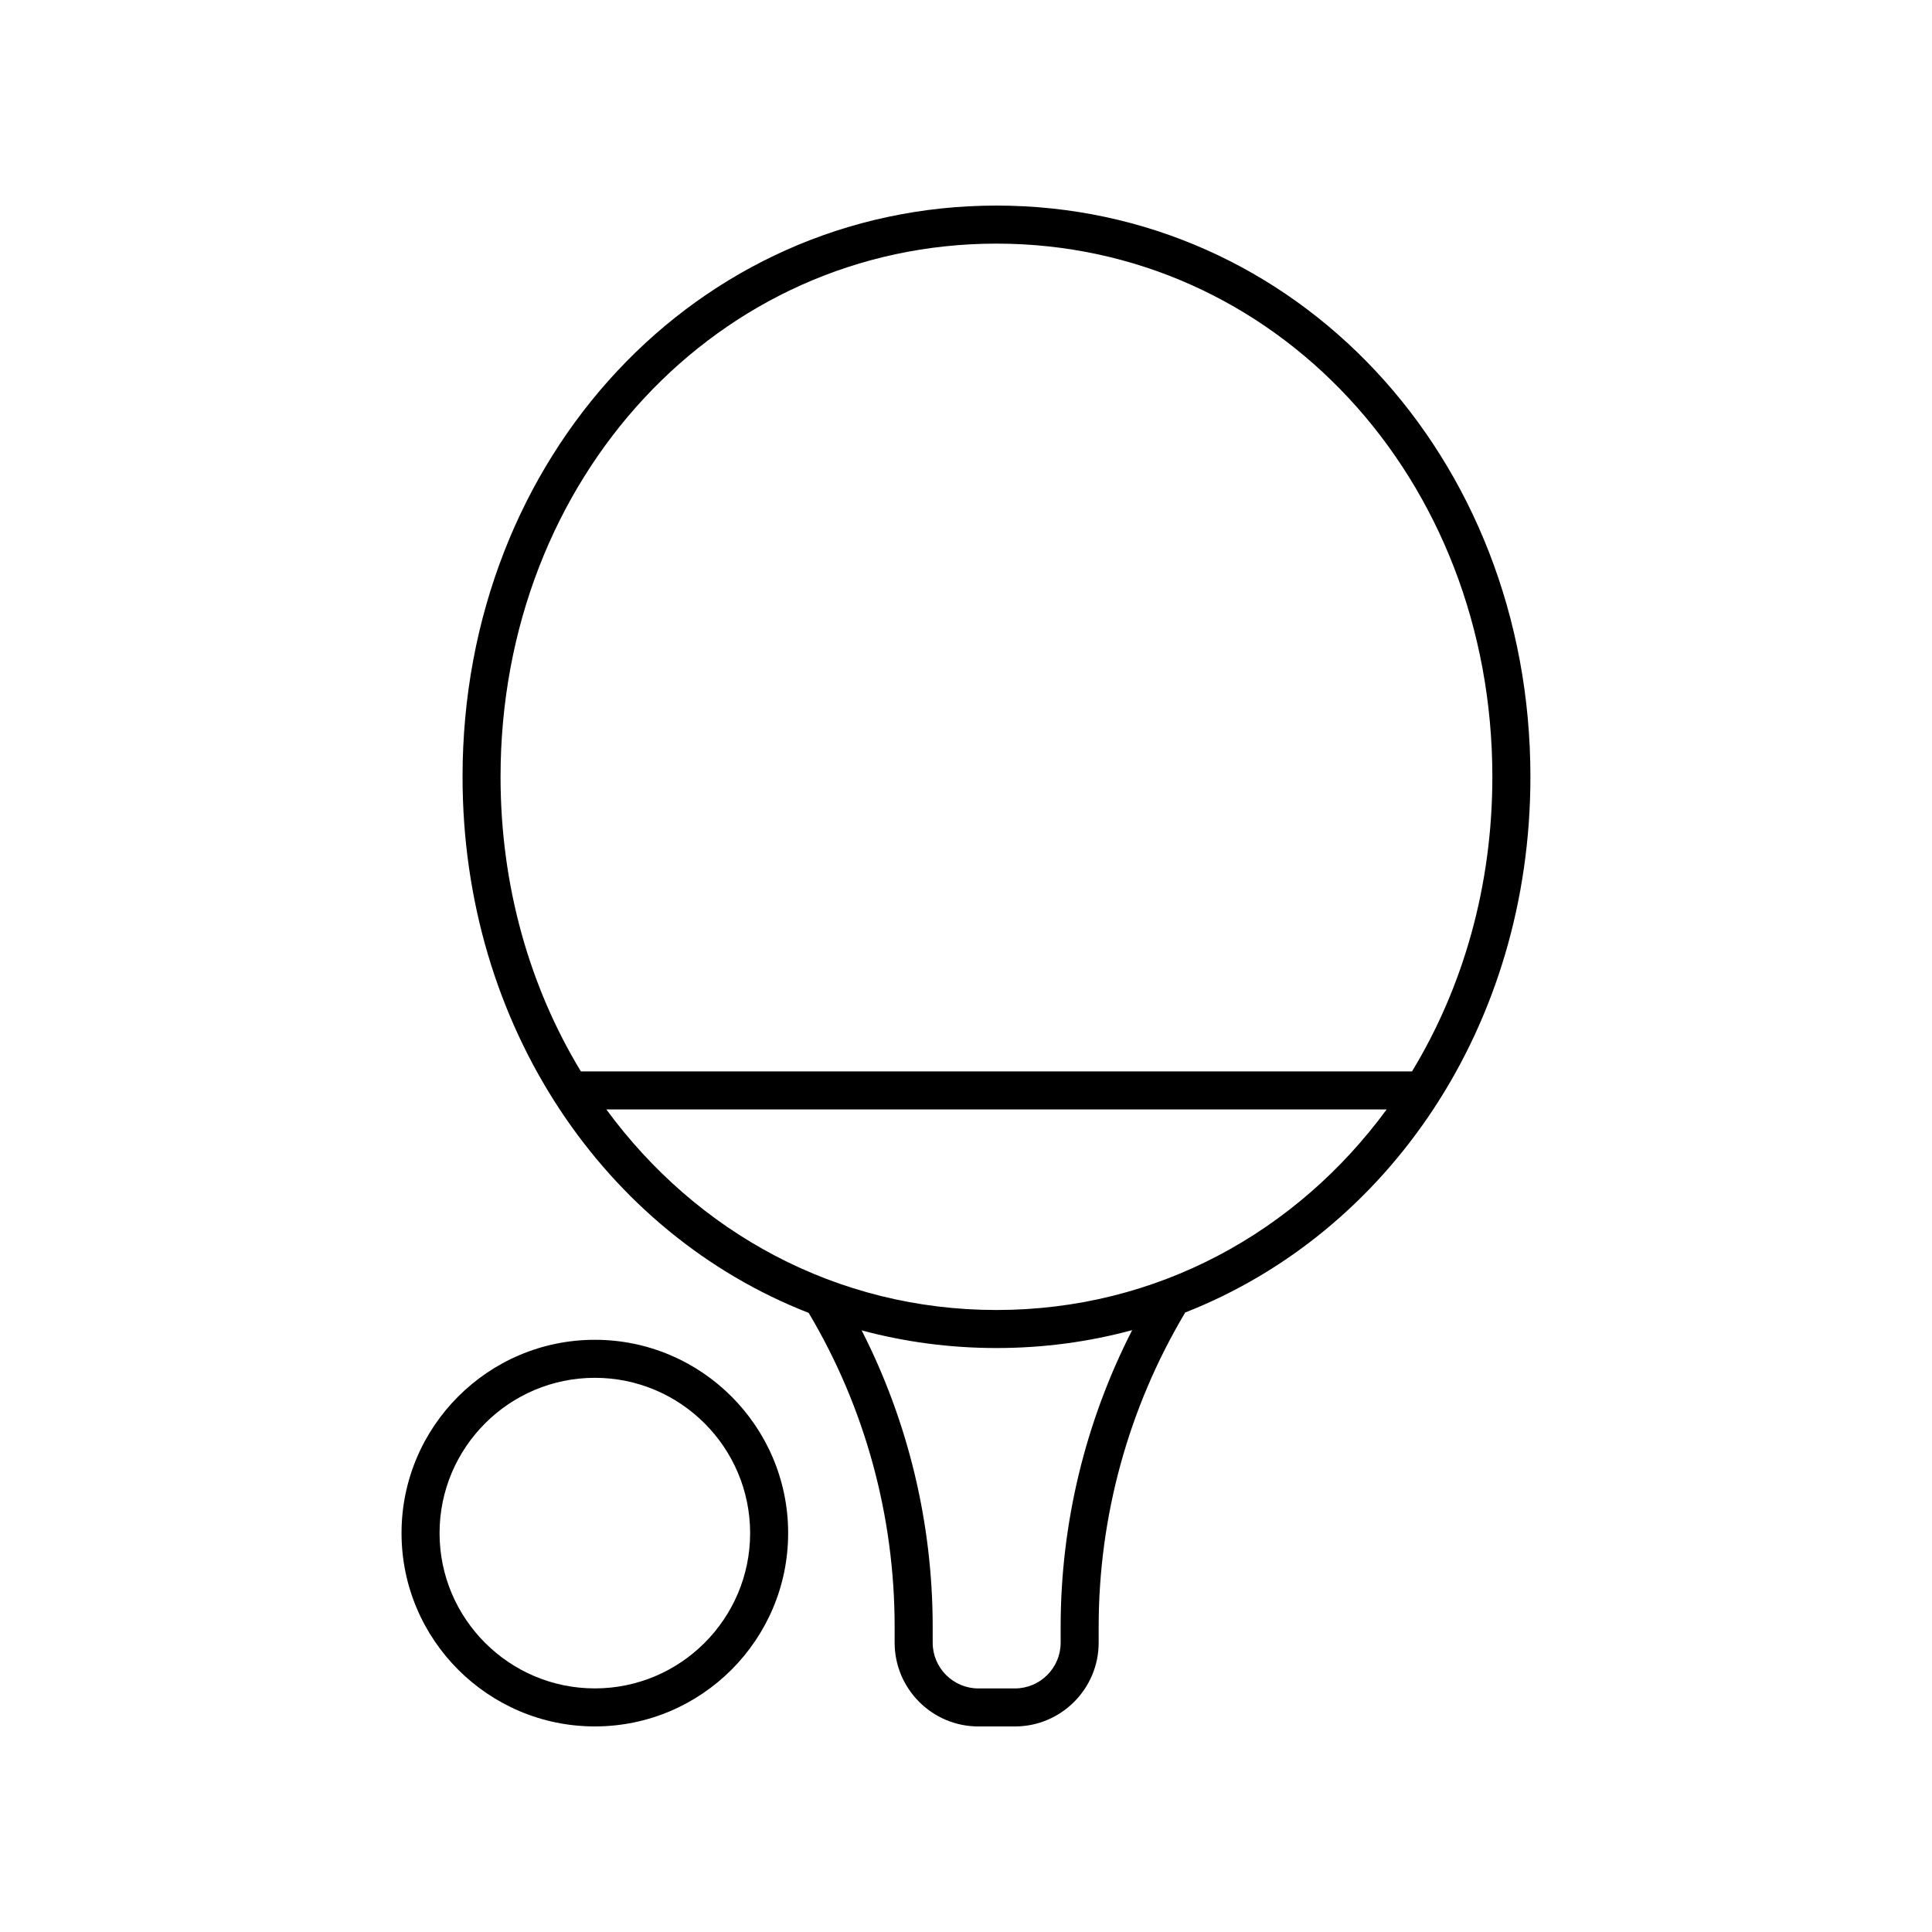 <?xml version="1.0" encoding="UTF-8"?>
<!-- Uploaded to: SVG Repo, www.svgrepo.com, Generator: SVG Repo Mixer Tools -->
<svg fill="#000000" width="800px" height="800px" version="1.1" viewBox="144 144 512 512" xmlns="http://www.w3.org/2000/svg">
 <g>
  <path d="m301.64 499.06c-28.25 0-51.23 22.98-51.23 51.23 0 28.246 22.984 51.23 51.23 51.23 28.246 0 51.227-22.98 51.227-51.227 0-28.254-22.98-51.234-51.227-51.234zm0 92.383c-22.691 0-41.152-18.461-41.152-41.152 0-22.691 18.461-41.156 41.152-41.156 22.691 0 41.152 18.465 41.152 41.156 0 22.691-18.461 41.152-41.152 41.152z"/>
  <path d="m408.08 198.48c-79.344 0-141.5 66.492-141.5 151.38 0 66.074 37.664 120.99 91.777 142.09 0.027 0.051 0.027 0.109 0.055 0.16 14.836 24.973 22.676 53.672 22.676 82.98v4.238c0 12.242 9.957 22.199 22.199 22.199h9.672c12.242 0 22.199-9.957 22.199-22.199v-4.211c0-29.25 7.891-57.98 22.816-83.086 0.035-0.055 0.031-0.121 0.062-0.18 53.984-21.168 91.539-76.02 91.539-141.99 0.004-84.887-62.152-151.38-141.5-151.38zm17.004 376.64v4.211c0 6.688-5.438 12.121-12.121 12.121h-9.672c-6.684 0-12.121-5.438-12.121-12.121v-4.234c0-27.434-6.492-54.359-18.824-78.535 11.379 3.059 23.348 4.68 35.738 4.68 12.469 0 24.508-1.645 35.953-4.742-12.418 24.27-18.953 51.223-18.953 78.621zm-17.004-83.957c-42.418 0-79.52-20.59-103.39-53.156h206.79c-23.875 32.566-60.977 53.156-103.39 53.156zm110.13-63.23h-220.27c-13.488-22.238-21.289-48.988-21.289-78.07 0-79.238 57.727-141.3 131.42-141.3 73.695 0 131.42 62.066 131.42 141.3 0 29.082-7.801 55.832-21.289 78.07z"/>
 </g>
</svg>